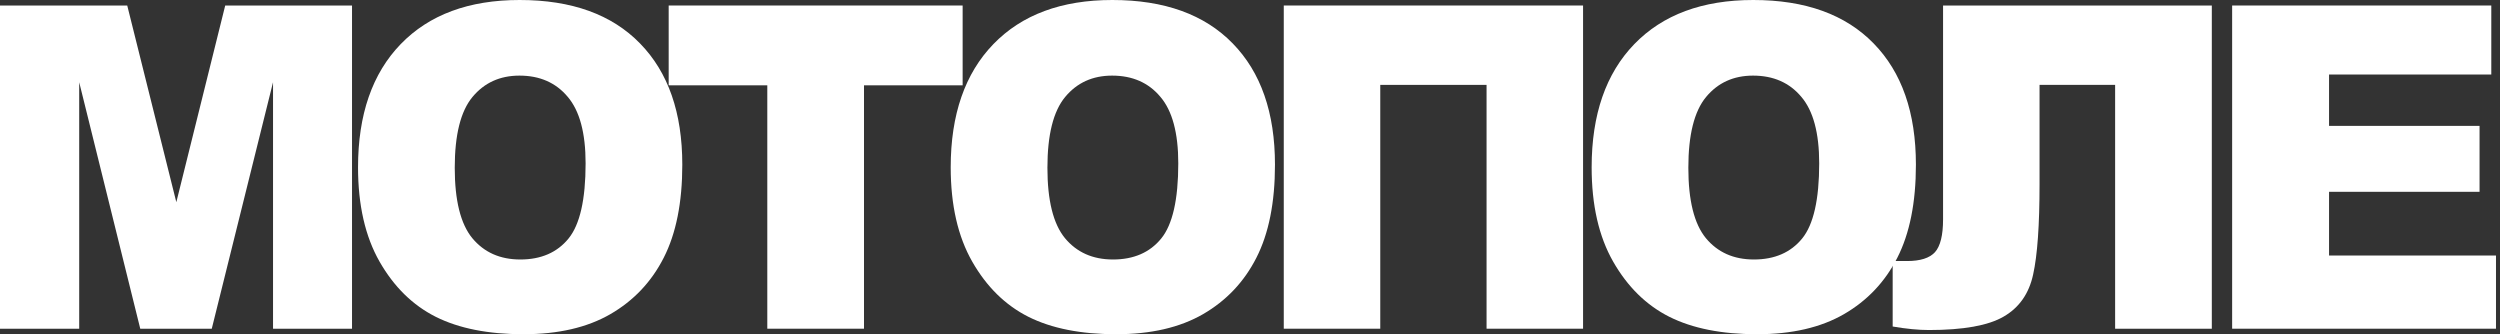 <?xml version="1.0" encoding="UTF-8"?> <svg xmlns="http://www.w3.org/2000/svg" width="187" height="25" viewBox="0 0 187 25" fill="none"><rect x="0" y="0" width="187" height="25" fill="#333333" stroke="none"/><g clip-path="url(#clip0_2212_29)"><path d="M0 0.412H9.517L13.189 15.122L16.846 0.412H26.331V24.587H20.423V6.151L15.84 24.587H10.491L5.924 6.151V24.587H0V0.412Z" fill="white"></path><path d="M26.781 12.517C26.781 8.57 27.846 5.497 29.975 3.298C32.104 1.099 35.069 0 38.869 0C42.765 0 45.767 1.083 47.874 3.249C49.982 5.403 51.036 8.427 51.036 12.319C51.036 15.144 50.573 17.464 49.647 19.278C48.731 21.081 47.401 22.488 45.655 23.499C43.92 24.5 41.754 25 39.156 25C36.516 25 34.329 24.566 32.593 23.697C30.869 22.829 29.469 21.454 28.394 19.575C27.319 17.695 26.781 15.342 26.781 12.517ZM34.015 12.55C34.015 14.99 34.451 16.744 35.324 17.81C36.208 18.876 37.405 19.41 38.917 19.41C40.471 19.41 41.674 18.887 42.525 17.843C43.377 16.799 43.803 14.924 43.803 12.22C43.803 9.944 43.356 8.284 42.462 7.239C41.578 6.184 40.375 5.656 38.853 5.656C37.395 5.656 36.224 6.19 35.34 7.256C34.456 8.322 34.015 10.087 34.015 12.55Z" fill="white"></path><path d="M50.017 0.412H72.005V6.382H64.627V24.587H57.394V6.382H50.017V0.412Z" fill="white"></path><path d="M71.113 12.517C71.113 8.57 72.178 5.497 74.307 3.298C76.436 1.099 79.4 0 83.201 0C87.097 0 90.099 1.083 92.207 3.249C94.314 5.403 95.368 8.427 95.368 12.319C95.368 15.144 94.905 17.464 93.979 19.278C93.063 21.081 91.733 22.488 89.987 23.499C88.252 24.5 86.086 25 83.488 25C80.848 25 78.661 24.566 76.925 23.697C75.201 22.829 73.801 21.454 72.726 19.575C71.651 17.695 71.113 15.342 71.113 12.517ZM78.347 12.55C78.347 14.99 78.783 16.744 79.656 17.81C80.54 18.876 81.737 19.41 83.249 19.41C84.803 19.41 86.006 18.887 86.857 17.843C87.709 16.799 88.135 14.924 88.135 12.22C88.135 9.944 87.688 8.284 86.793 7.239C85.91 6.184 84.707 5.656 83.185 5.656C81.726 5.656 80.555 6.19 79.672 7.256C78.788 8.322 78.347 10.087 78.347 12.55Z" fill="white"></path><path d="M118.413 24.587H111.195V6.349H103.244V24.587H96.026V0.412H118.413V24.587Z" fill="white"></path><path d="M119.055 12.517C119.055 8.57 120.119 5.497 122.248 3.298C124.377 1.099 127.342 0 131.142 0C135.038 0 138.04 1.083 140.148 3.249C142.256 5.403 143.31 8.427 143.31 12.319C143.31 15.144 142.846 17.464 141.92 19.278C141.005 21.081 139.674 22.488 137.928 23.499C136.193 24.5 134.027 25 131.43 25C128.79 25 126.602 24.566 124.867 23.697C123.142 22.829 121.743 21.454 120.667 19.575C119.592 17.695 119.055 15.342 119.055 12.517ZM126.288 12.55C126.288 14.99 126.724 16.744 127.597 17.81C128.481 18.876 129.679 19.41 131.19 19.41C132.744 19.41 133.947 18.887 134.799 17.843C135.65 16.799 136.076 14.924 136.076 12.22C136.076 9.944 135.629 8.284 134.735 7.239C133.851 6.184 132.648 5.656 131.126 5.656C129.668 5.656 128.497 6.19 127.613 7.256C126.73 8.322 126.288 10.087 126.288 12.55Z" fill="white"></path><path d="M165.444 24.587H158.211V6.349H152.558V13.786C152.558 16.842 152.398 19.091 152.079 20.531C151.77 21.96 151.036 23.01 149.875 23.68C148.726 24.351 146.863 24.686 144.287 24.686C143.499 24.686 142.594 24.599 141.572 24.423V19.525H142.658C143.637 19.525 144.329 19.305 144.734 18.865C145.138 18.415 145.341 17.595 145.341 16.408V0.412H165.444V24.587Z" fill="white"></path><path d="M166.964 0.412H186.349V5.574H174.213V9.416H185.47V14.347H174.213V19.113H186.7V24.587H166.964V0.412Z" fill="white"></path></g><defs><clipPath id="clip0_2212_29"><rect width="187" height="25" fill="white"></rect></clipPath></defs></svg> 